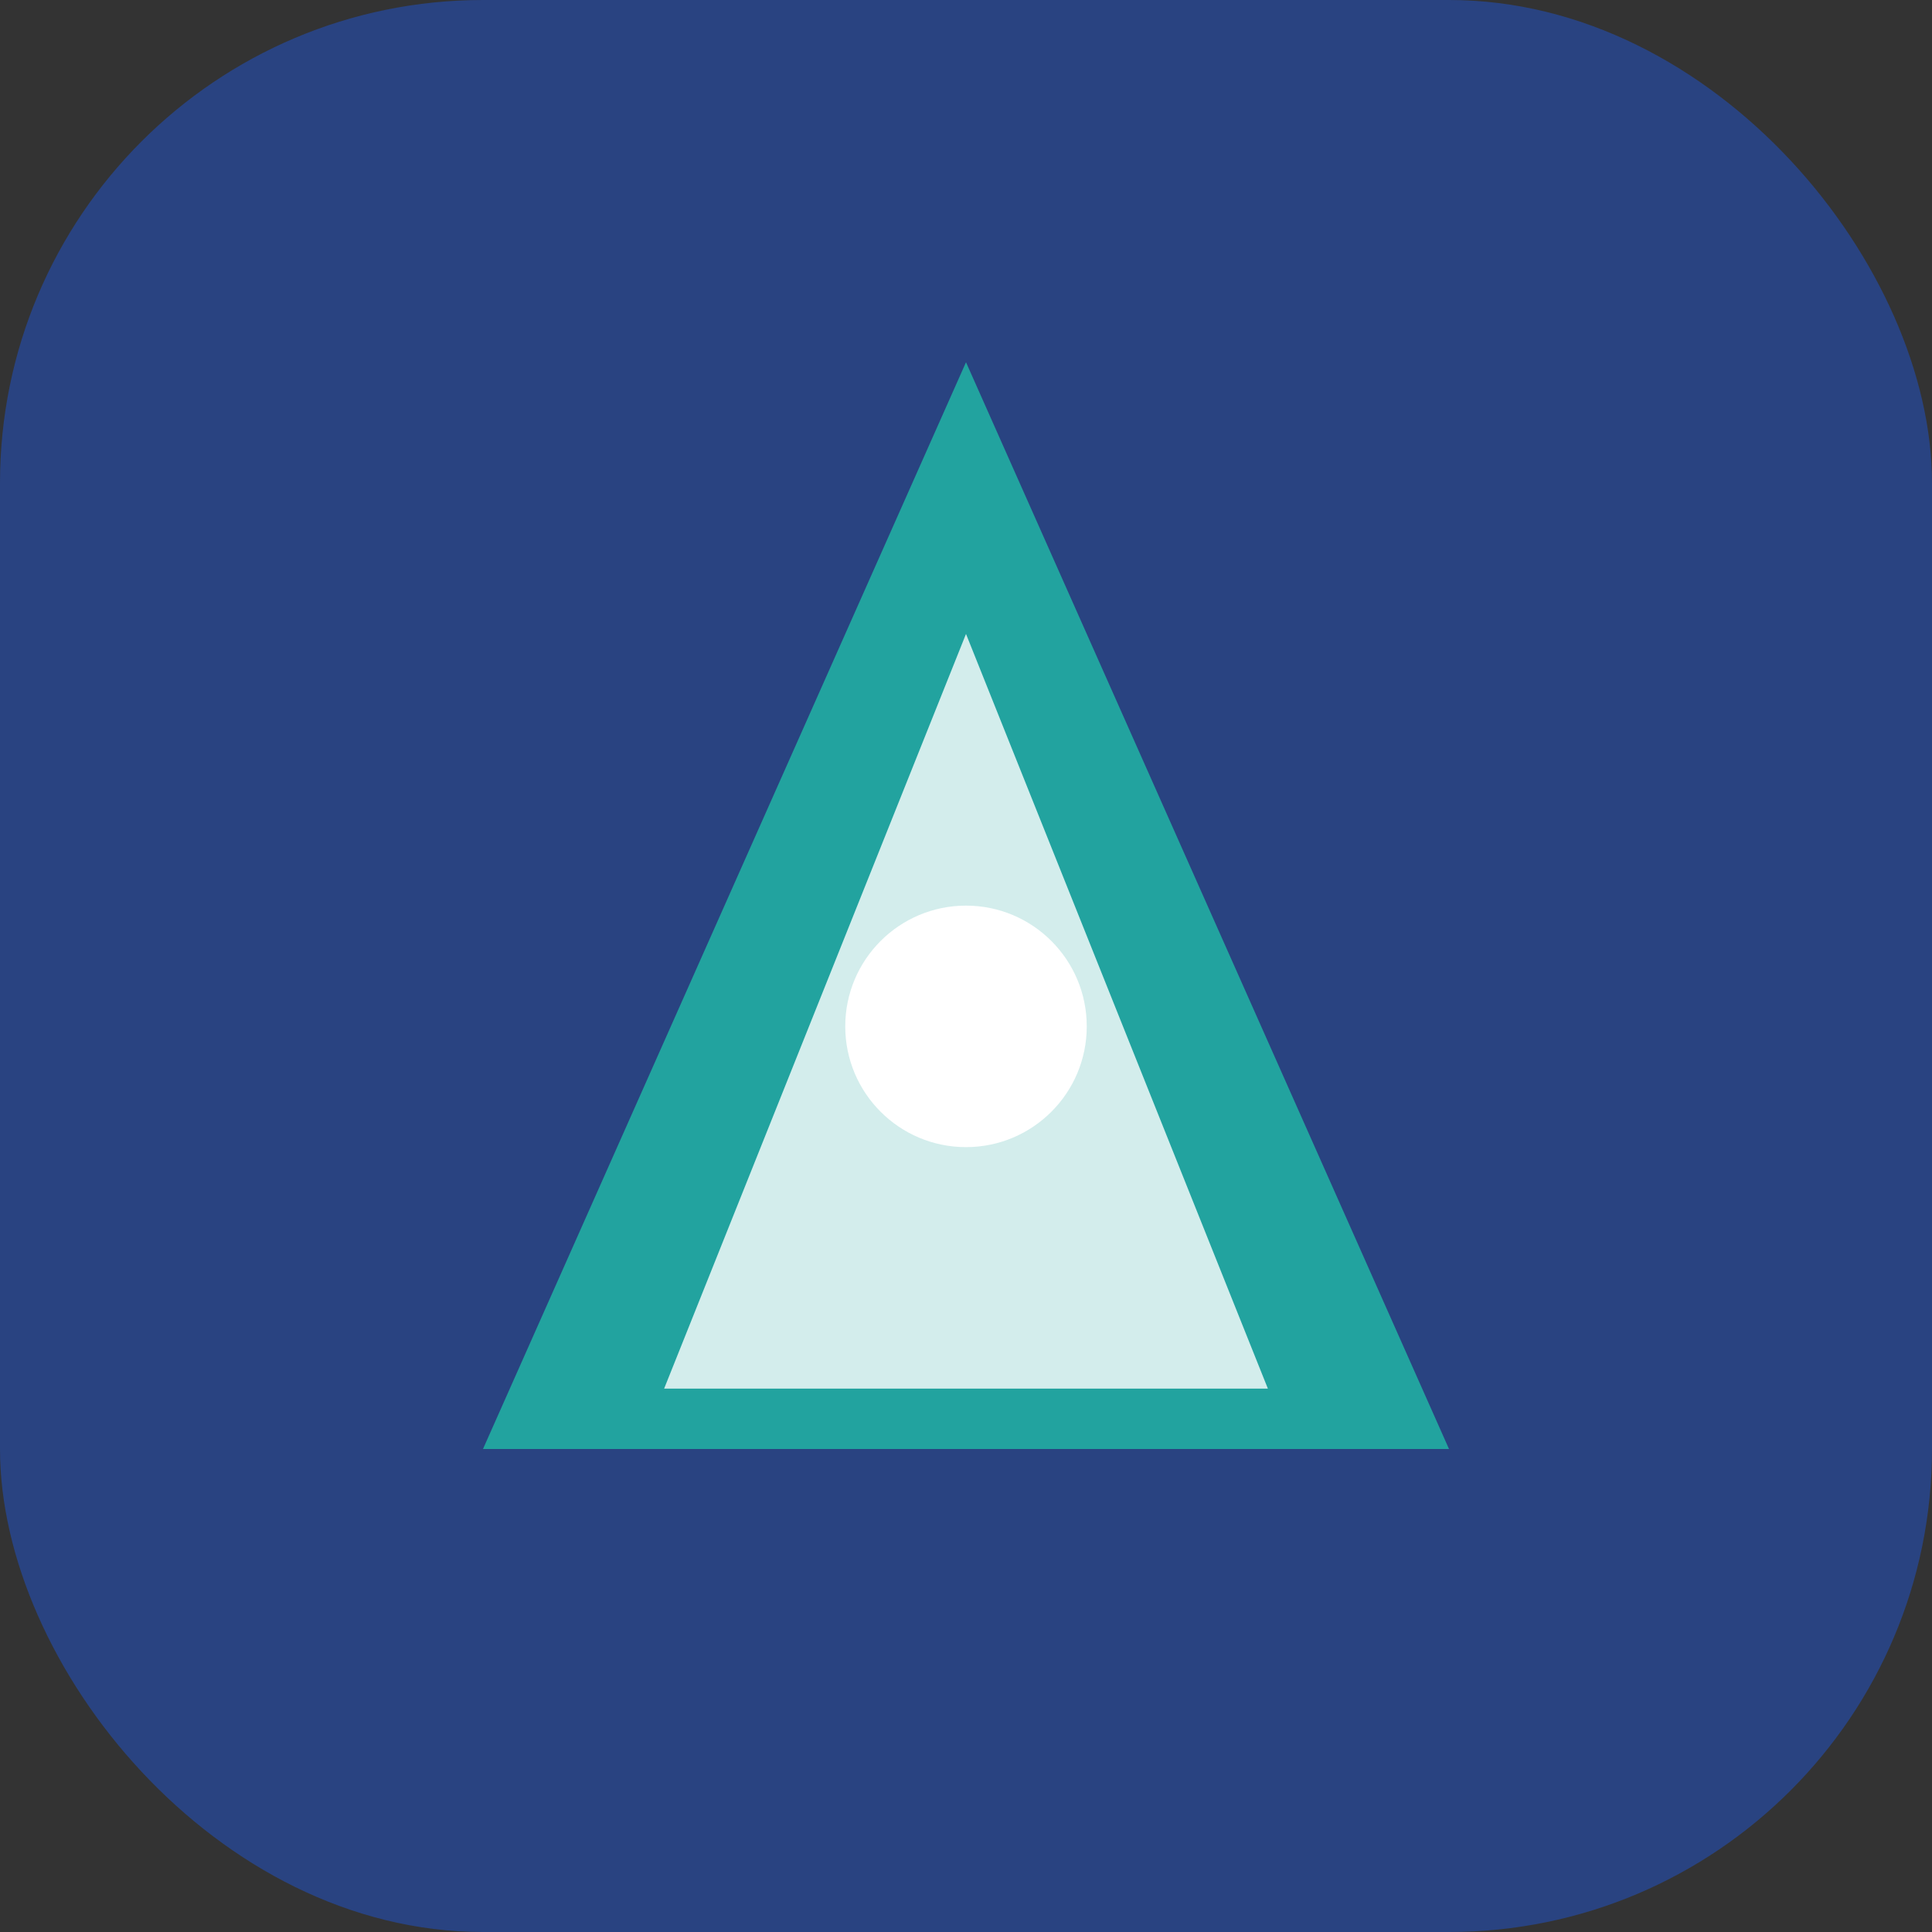 <?xml version="1.0" encoding="UTF-8"?>
<svg xmlns="http://www.w3.org/2000/svg" width="32" height="32" viewBox="0 0 32 32"><rect x="0" y="0" width="32" height="32" fill="#333333" stroke="none"/><rect width="32" height="32" rx="8" fill="#294381"/><polygon points="16,6 24,24 8,24" fill="#22A39F"/><polygon points="16,10.5 21,23 11,23" fill="#FFFFFF" opacity="0.8"/><circle cx="16" cy="17" r="2" fill="#FFFFFF"/></svg>